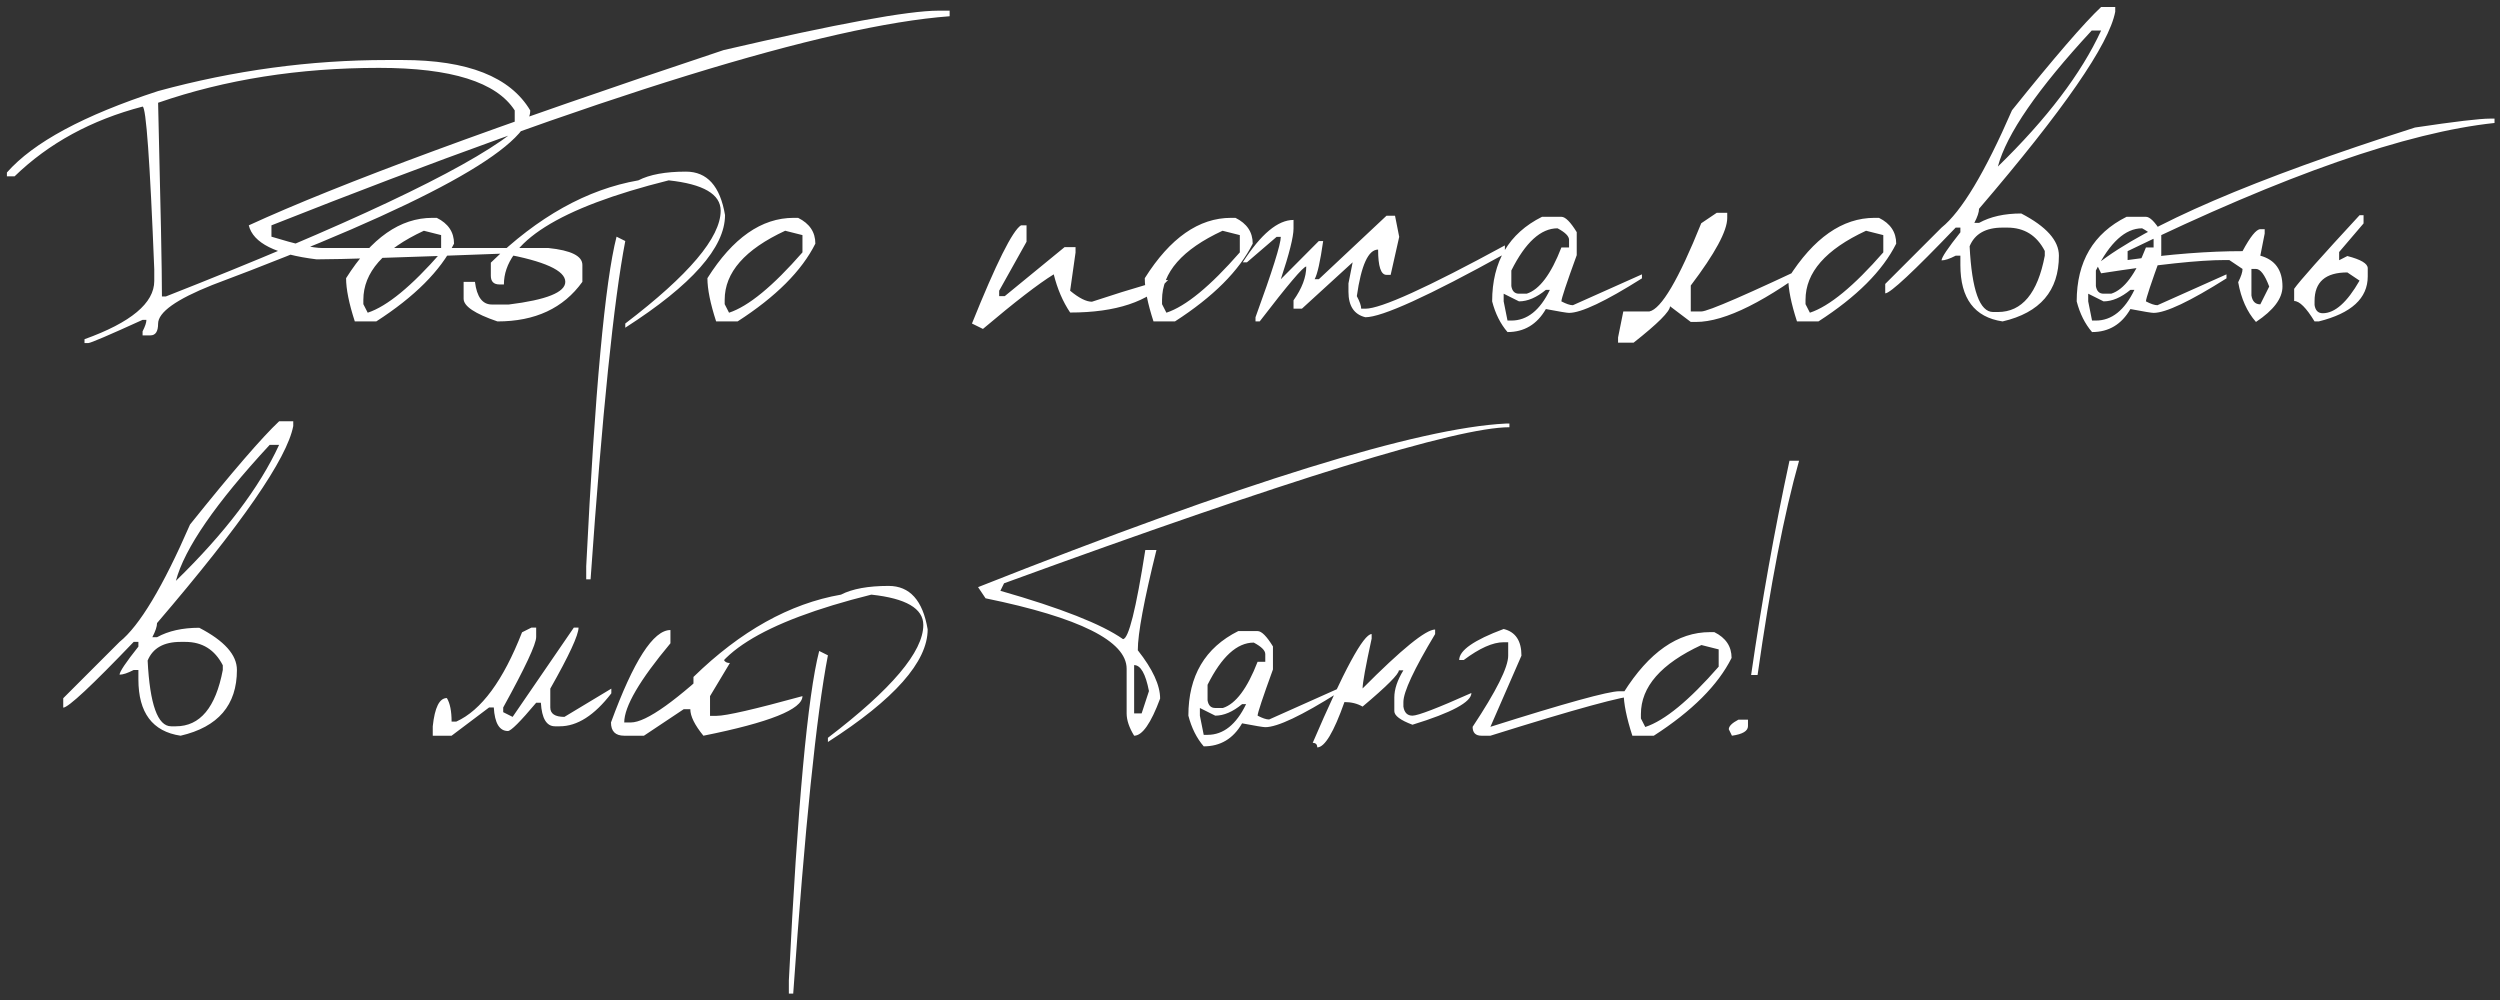 <?xml version="1.0" encoding="UTF-8"?> <svg xmlns="http://www.w3.org/2000/svg" width="350" height="140" viewBox="0 0 350 140" fill="none"><rect x="0" y="0" width="350" height="140" fill="#333333" stroke="none"/> <path d="M54.165 8.403H56.338C65.469 8.403 71.434 10.755 74.233 15.459C74.233 20.619 59.398 28.765 29.727 39.898C24.665 41.916 22.134 43.722 22.134 45.317C22.134 46.408 21.776 46.953 21.06 46.953H19.961V46.392C20.319 45.692 20.498 45.155 20.498 44.78H19.961C15.208 46.945 12.677 48.027 12.368 48.027H11.831V47.49C18.341 45.147 21.597 42.428 21.597 39.336V37.725C20.994 22.523 20.449 14.922 19.961 14.922C12.8 16.794 6.826 20.049 2.041 24.688H0.967V24.15C4.678 19.935 11.733 16.134 22.134 12.749C32.746 9.852 43.423 8.403 54.165 8.403ZM22.134 14.385C22.492 28.87 22.671 37.912 22.671 41.509H23.208C48.615 31.515 64.72 23.922 71.523 18.73L72.061 17.632V15.459C69.505 11.488 63.174 9.502 53.066 9.502C41.852 9.502 31.541 11.13 22.134 14.385ZM60.537 30.498H61.148C62.759 31.296 63.564 32.5 63.564 34.111C61.66 37.92 58.031 41.55 52.676 45H49.673C48.859 42.493 48.452 40.475 48.452 38.945C52 33.314 56.029 30.498 60.537 30.498ZM50.869 41.973V42.583L51.48 43.779C54.198 42.884 57.624 40.068 61.758 35.332V32.915L59.341 32.305C53.693 34.925 50.869 38.148 50.869 41.973ZM131.362 1.494H132.949V2.275C115.697 3.561 84.048 13.319 38.003 31.548V33.135C41.437 34.193 43.813 34.722 45.132 34.722H76.772C79.946 35.047 81.533 35.837 81.533 37.09V39.458C78.88 43.153 74.917 45 69.644 45C66.486 43.926 64.907 42.868 64.907 41.826V39.458H66.494C66.755 41.574 67.544 42.632 68.862 42.632H71.231C76.504 41.981 79.141 40.923 79.141 39.458C79.141 37.879 76.243 36.561 70.449 35.503C56.338 36.04 47.63 36.309 44.326 36.309C38.597 35.609 35.431 34.022 34.829 31.548C47.427 25.754 69.587 17.575 101.309 7.012C117.145 3.333 127.163 1.494 131.362 1.494ZM96.035 24.028C98.997 24.028 100.82 26.055 101.504 30.107C101.504 34.648 96.849 39.906 87.539 45.879V45.293C96.442 38.506 100.894 33.241 100.894 29.497C100.894 27.186 98.468 25.77 93.618 25.249C78.237 29.09 70.547 33.949 70.547 39.824H69.936C69.123 39.824 68.716 39.417 68.716 38.603V36.773C75.308 30.343 82.192 26.502 89.37 25.249C90.949 24.435 93.171 24.028 96.035 24.028ZM86.318 33.135L87.539 33.745C85.928 42.111 84.308 57.899 82.681 81.108H82.07V79.277C83.291 54.766 84.707 39.385 86.318 33.135ZM111.123 30.498H111.733C113.345 31.296 114.15 32.5 114.15 34.111C112.246 37.92 108.617 41.55 103.262 45H100.259C99.445 42.493 99.038 40.475 99.038 38.945C102.586 33.314 106.615 30.498 111.123 30.498ZM101.455 41.973V42.583L102.065 43.779C104.784 42.884 108.21 40.068 112.344 35.332V32.915L109.927 32.305C104.279 34.925 101.455 38.148 101.455 41.973ZM142.935 31.548H143.716V33.843L139.883 40.703V41.46H140.664L149.038 34.6H150.576V35.356L149.819 40.703C151.056 41.728 152.074 42.241 152.871 42.241C159.056 40.207 162.612 39.19 163.54 39.19C160.806 42.233 156.232 43.755 149.819 43.755C148.794 42.225 148.029 40.443 147.524 38.408C145.425 39.694 142.121 42.241 137.612 46.05L136.074 45.293C139.46 36.878 141.746 32.297 142.935 31.548ZM172.354 30.498H172.964C174.575 31.296 175.381 32.5 175.381 34.111C173.477 37.92 169.847 41.55 164.492 45H161.489C160.675 42.493 160.269 40.475 160.269 38.945C163.817 33.314 167.845 30.498 172.354 30.498ZM162.686 41.973V42.583L163.296 43.779C166.014 42.884 169.44 40.068 173.574 35.332V32.915L171.157 32.305C165.509 34.925 162.686 38.148 162.686 41.973ZM194.106 30.205H195.303L195.889 33.159L194.692 38.481H194.106C193.325 38.481 192.935 37.301 192.935 34.941C191.567 34.941 190.575 37.114 189.956 41.46C190.363 42.225 190.566 42.811 190.566 43.218H191.152C193.317 43.218 199.827 40.264 210.684 34.355V35.527C199.974 41.452 193.464 44.414 191.152 44.414C189.574 44.023 188.784 42.835 188.784 40.85V39.678L189.37 36.724L182.266 43.218H181.094V42.046C182.282 40.37 182.876 38.791 182.876 37.31C182.453 37.326 180.28 39.889 176.357 45H175.771V44.414C178.132 37.936 179.312 34.185 179.312 33.159H178.726L174.575 36.724H173.989C176.528 32.769 178.896 30.791 181.094 30.791V31.987C181.094 33.159 180.5 35.527 179.312 39.092L184.634 33.745H185.244C184.837 36.61 184.438 38.392 184.048 39.092H184.634L194.106 30.205ZM215.884 30.352L218.594 30.352C219.147 30.352 219.863 31.068 220.742 32.5V35.723C219.31 39.661 218.594 41.818 218.594 42.192C219.277 42.55 219.814 42.73 220.205 42.73L229.873 38.408V38.97C224.762 42.192 221.361 43.804 219.668 43.804C219.391 43.804 218.309 43.625 216.421 43.267C215.184 45.415 213.394 46.489 211.05 46.489C210.057 45.334 209.341 43.901 208.901 42.192C208.901 36.626 211.229 32.679 215.884 30.352ZM211.587 37.871V40.044C211.701 40.76 212.059 41.118 212.661 41.118H213.735C215.526 40.548 217.145 38.392 218.594 34.648H219.668V33.574C219.668 33.07 219.131 32.533 218.057 31.963C215.713 31.963 213.556 33.932 211.587 37.871ZM212.661 42.192L210.513 41.118V42.192L211.05 44.878H211.587C213.8 44.878 215.599 43.446 216.982 40.581H216.421C215.119 41.655 213.866 42.192 212.661 42.192ZM240.347 29.79H241.812V30.523C241.812 32.329 240.111 35.478 236.709 39.971V43.608H238.174C239.118 43.608 244.692 41.183 254.897 36.333C247.329 42.16 241.51 45.073 237.441 45.073H236.709L233.804 42.876C233.804 43.592 232.103 45.293 228.701 47.978H226.528V47.246L227.261 43.608H230.898C232.575 43.267 235 39.149 238.174 31.255L240.347 29.79ZM262.441 30.498H263.052C264.663 31.296 265.469 32.5 265.469 34.111C263.564 37.92 259.935 41.55 254.58 45H251.577C250.763 42.493 250.356 40.475 250.356 38.945C253.905 33.314 257.933 30.498 262.441 30.498ZM252.773 41.973V42.583L253.384 43.779C256.102 42.884 259.528 40.068 263.662 35.332V32.915L261.245 32.305C255.597 34.925 252.773 38.148 252.773 41.973ZM294.155 0.981L296.133 0.981V1.641C295.27 6.198 288.914 15.394 277.065 29.229C277.065 29.701 276.846 30.36 276.406 31.206H277.065C278.66 30.327 280.63 29.888 282.974 29.888C286.489 31.711 288.247 33.68 288.247 35.796C288.247 40.711 285.618 43.779 280.361 45C276.423 44.414 274.453 41.785 274.453 37.114V35.796H273.794C272.948 36.235 272.288 36.455 271.816 36.455C271.816 36.048 272.695 34.738 274.453 32.524V31.865H273.794C267.918 38.001 264.631 41.069 263.931 41.069V39.751L271.816 31.865C274.6 29.635 277.887 24.159 281.68 15.435C287.62 8.029 291.779 3.211 294.155 0.981ZM279.702 23.32C286.571 16.631 291.388 10.283 294.155 4.277L292.837 4.277C285.285 12.432 280.907 18.779 279.702 23.32ZM275.747 34.477C276.056 40.614 277.155 43.682 279.043 43.682H279.702C283.088 43.682 285.277 41.053 286.27 35.796V35.137C285.146 32.956 283.397 31.865 281.02 31.865H280.361C278.001 31.865 276.463 32.736 275.747 34.477ZM297.72 30.352H300.43C300.983 30.352 301.699 31.068 302.578 32.5V35.723C301.146 39.661 300.43 41.818 300.43 42.192C301.113 42.55 301.65 42.73 302.041 42.73L311.709 38.408V38.97C306.598 42.192 303.197 43.804 301.504 43.804C301.227 43.804 300.145 43.625 298.257 43.267C297.02 45.415 295.229 46.489 292.886 46.489C291.893 45.334 291.177 43.901 290.737 42.192C290.737 36.626 293.065 32.679 297.72 30.352ZM293.423 37.871V40.044C293.537 40.76 293.895 41.118 294.497 41.118H295.571C297.362 40.548 298.981 38.392 300.43 34.648H301.504V33.574C301.504 33.07 300.967 32.533 299.893 31.963C297.549 31.963 295.392 33.932 293.423 37.871ZM294.497 42.192L292.349 41.118V42.192L292.886 44.878H293.423C295.636 44.878 297.435 43.446 298.818 40.581H298.257C296.955 41.655 295.701 42.192 294.497 42.192ZM348.623 16.606H349.233V17.217C336.961 18.519 319.839 24.5 297.866 35.161V36.406C303.84 35.576 309.202 35.161 313.955 35.161C315.046 33.127 315.876 32.101 316.445 32.085H317.056V32.695L316.445 35.796C318.512 36.366 319.546 37.806 319.546 40.117C319.546 41.777 318.309 43.429 315.835 45.073C314.582 43.657 313.752 41.802 313.345 39.507C313.752 38.709 313.955 38.091 313.955 37.651L312.1 36.406H311.489C307.876 36.406 302.098 37.025 294.155 38.262L293.545 37.017C300.527 31.499 315.379 25.111 338.101 17.852C343.651 17.021 347.158 16.606 348.623 16.606ZM315.2 37.651V41.362C315.33 42.192 315.745 42.607 316.445 42.607L317.69 40.117C317.072 38.473 316.453 37.651 315.835 37.651H315.2ZM330.337 30.132H330.898V31.279L327.48 35.283V36.431L328.628 35.845C330.532 36.333 331.484 36.903 331.484 37.554V38.701C331.484 41.761 329.198 43.861 324.624 45H324.038C322.882 43.096 321.93 42.144 321.182 42.144V40.435C321.93 39.36 324.982 35.926 330.337 30.132ZM324.038 42.144V42.705C324.152 43.47 324.534 43.852 325.186 43.852C326.878 43.852 328.595 42.331 330.337 39.287L328.628 38.14C325.568 38.14 324.038 39.474 324.038 42.144ZM39.077 58.981H41.055V59.641C40.192 64.198 33.836 73.394 21.987 87.228C21.987 87.701 21.768 88.36 21.328 89.206H21.987C23.582 88.327 25.552 87.888 27.895 87.888C31.411 89.711 33.169 91.68 33.169 93.796C33.169 98.711 30.54 101.779 25.283 103C21.344 102.414 19.375 99.785 19.375 95.114V93.796H18.716C17.869 94.235 17.21 94.455 16.738 94.455C16.738 94.048 17.617 92.738 19.375 90.524V89.865H18.716C12.84 96.001 9.552 99.069 8.853 99.069V97.751L16.738 89.865C19.521 87.635 22.809 82.159 26.602 73.435C32.542 66.029 36.701 61.211 39.077 58.981ZM24.624 81.32C31.492 74.631 36.31 68.283 39.077 62.277H37.759C30.207 70.432 25.828 76.779 24.624 81.32ZM20.669 92.478C20.978 98.614 22.077 101.682 23.965 101.682H24.624C28.009 101.682 30.199 99.053 31.191 93.796V93.137C30.068 90.956 28.319 89.865 25.942 89.865H25.283C22.923 89.865 21.385 90.736 20.669 92.478ZM74.404 87.863H75.064V89.182C75.064 90.174 73.525 93.462 70.449 99.045V99.704L71.768 100.363L80.337 87.863H80.996C80.996 88.905 79.678 91.753 77.041 96.408V99.045C77.041 99.924 77.7 100.363 79.019 100.363L85.586 96.408V97.067C83.226 100.144 80.817 101.682 78.359 101.682H77.7C76.512 101.682 75.853 100.583 75.723 98.386H75.064C72.85 101.022 71.532 102.341 71.108 102.341C69.92 102.341 69.261 101.242 69.131 99.045H68.472L63.223 103H60.586V101.682C60.863 99.045 61.522 97.727 62.563 97.727C63.003 98.459 63.223 99.558 63.223 101.022H63.882C67.381 99.444 70.449 95.277 73.086 88.522L74.404 87.863ZM93.862 88.205V90.061C89.549 95.22 87.393 98.915 87.393 101.145H88.32C90.469 101.145 94.782 98.06 101.26 91.892C101.26 92.51 101.569 92.819 102.187 92.819L99.404 97.458V100.217H100.332C101.65 100.217 105.654 99.297 112.344 97.458C112.344 99.297 107.721 101.145 98.477 103C97.256 101.503 96.645 100.266 96.645 99.289H95.718L90.151 103H87.393C86.156 103 85.537 102.382 85.537 101.145C88.695 92.518 91.47 88.205 93.862 88.205ZM124.404 82.028C127.367 82.028 129.189 84.055 129.873 88.107C129.873 92.648 125.218 97.906 115.908 103.879V103.293C124.811 96.506 129.263 91.241 129.263 87.497C129.263 85.186 126.838 83.77 121.987 83.249C106.606 87.09 98.916 91.949 98.916 97.824H98.306C97.492 97.824 97.085 97.417 97.085 96.603V94.772C103.677 88.343 110.562 84.502 117.739 83.249C119.318 82.435 121.54 82.028 124.404 82.028ZM114.687 91.135L115.908 91.745C114.297 100.111 112.677 115.899 111.05 139.108H110.439V137.277C111.66 112.766 113.076 97.385 114.687 91.135ZM210.806 59.299H211.318V59.812C204.043 59.812 180.459 67.095 140.566 81.662L140.054 82.712C148.534 85.137 154.255 87.391 157.217 89.475C157.998 89.475 159.04 85.316 160.342 76.999H161.904C160.163 84.014 159.292 88.693 159.292 91.037C161.375 93.674 162.417 95.928 162.417 97.8C161.131 101.267 159.919 103 158.779 103C158.079 101.861 157.729 100.819 157.729 99.875V93.625C157.729 89.751 151.146 86.463 137.979 83.762L136.929 82.199C173.924 67.551 198.55 59.917 210.806 59.299ZM158.779 93.112V99.875H159.829L160.854 96.75C160.382 94.325 159.691 93.112 158.779 93.112ZM173.354 88.352H176.064C176.618 88.352 177.334 89.068 178.213 90.5V93.723C176.781 97.662 176.064 99.818 176.064 100.192C176.748 100.55 177.285 100.729 177.676 100.729L187.344 96.408V96.97C182.233 100.192 178.831 101.804 177.139 101.804C176.862 101.804 175.78 101.625 173.892 101.267C172.655 103.415 170.864 104.489 168.52 104.489C167.528 103.334 166.812 101.901 166.372 100.192C166.372 94.626 168.7 90.679 173.354 88.352ZM169.058 95.871V98.044C169.172 98.76 169.53 99.118 170.132 99.118H171.206C172.996 98.549 174.616 96.392 176.064 92.648H177.139V91.574C177.139 91.07 176.602 90.532 175.527 89.963C173.184 89.963 171.027 91.932 169.058 95.871ZM170.132 100.192L167.983 99.118V100.192L168.52 102.878H169.058C171.271 102.878 173.07 101.446 174.453 98.581H173.892C172.59 99.655 171.336 100.192 170.132 100.192ZM200.918 88.767C197.956 93.698 196.475 96.872 196.475 98.288V98.923C196.605 99.769 197.028 100.192 197.744 100.192C198.509 100.192 201.26 99.134 205.996 97.019C205.996 98.288 203.245 99.769 197.744 101.462C196.051 100.827 195.205 100.192 195.205 99.558V97.653C195.205 96.498 195.628 95.228 196.475 93.845H195.84C195.84 94.382 194.147 96.075 190.762 98.923C190.029 98.5 189.183 98.288 188.223 98.288C186.725 102.52 185.456 104.636 184.414 104.636C184.414 104.213 184.202 104.001 183.779 104.001C188.141 93.845 190.892 88.767 192.031 88.767V89.401C191.185 93.291 190.762 95.619 190.762 96.384C196.23 90.882 199.616 88.132 200.918 88.132V88.767ZM210.513 88.059C212.173 88.466 213.003 89.711 213.003 91.794L208.657 101.755C219.155 98.435 225.169 96.774 226.699 96.774H229.189V97.385C227.432 97.385 220.588 99.257 208.657 103H207.412C206.582 103 206.167 102.585 206.167 101.755C209.487 96.742 211.147 93.421 211.147 91.794V89.914H210.513C208.999 89.914 207.135 90.744 204.922 92.404H204.287C204.287 91.053 206.362 89.605 210.513 88.059ZM239.395 88.498H240.005C241.616 89.296 242.422 90.5 242.422 92.111C240.518 95.92 236.888 99.549 231.533 103H228.53C227.716 100.493 227.31 98.475 227.31 96.945C230.858 91.314 234.886 88.498 239.395 88.498ZM229.727 99.973V100.583L230.337 101.779C233.055 100.884 236.481 98.068 240.615 93.332V90.915L238.198 90.305C232.55 92.925 229.727 96.148 229.727 99.973ZM250.527 64.499H251.87C249.787 71.888 247.85 81.89 246.06 94.504H245.156C246.654 84.152 248.444 74.151 250.527 64.499ZM243.374 100.754H244.717V101.657C244.717 102.341 243.968 102.788 242.471 103L242.031 102.097C242.031 101.673 242.479 101.226 243.374 100.754Z" fill="white"></path> </svg> 